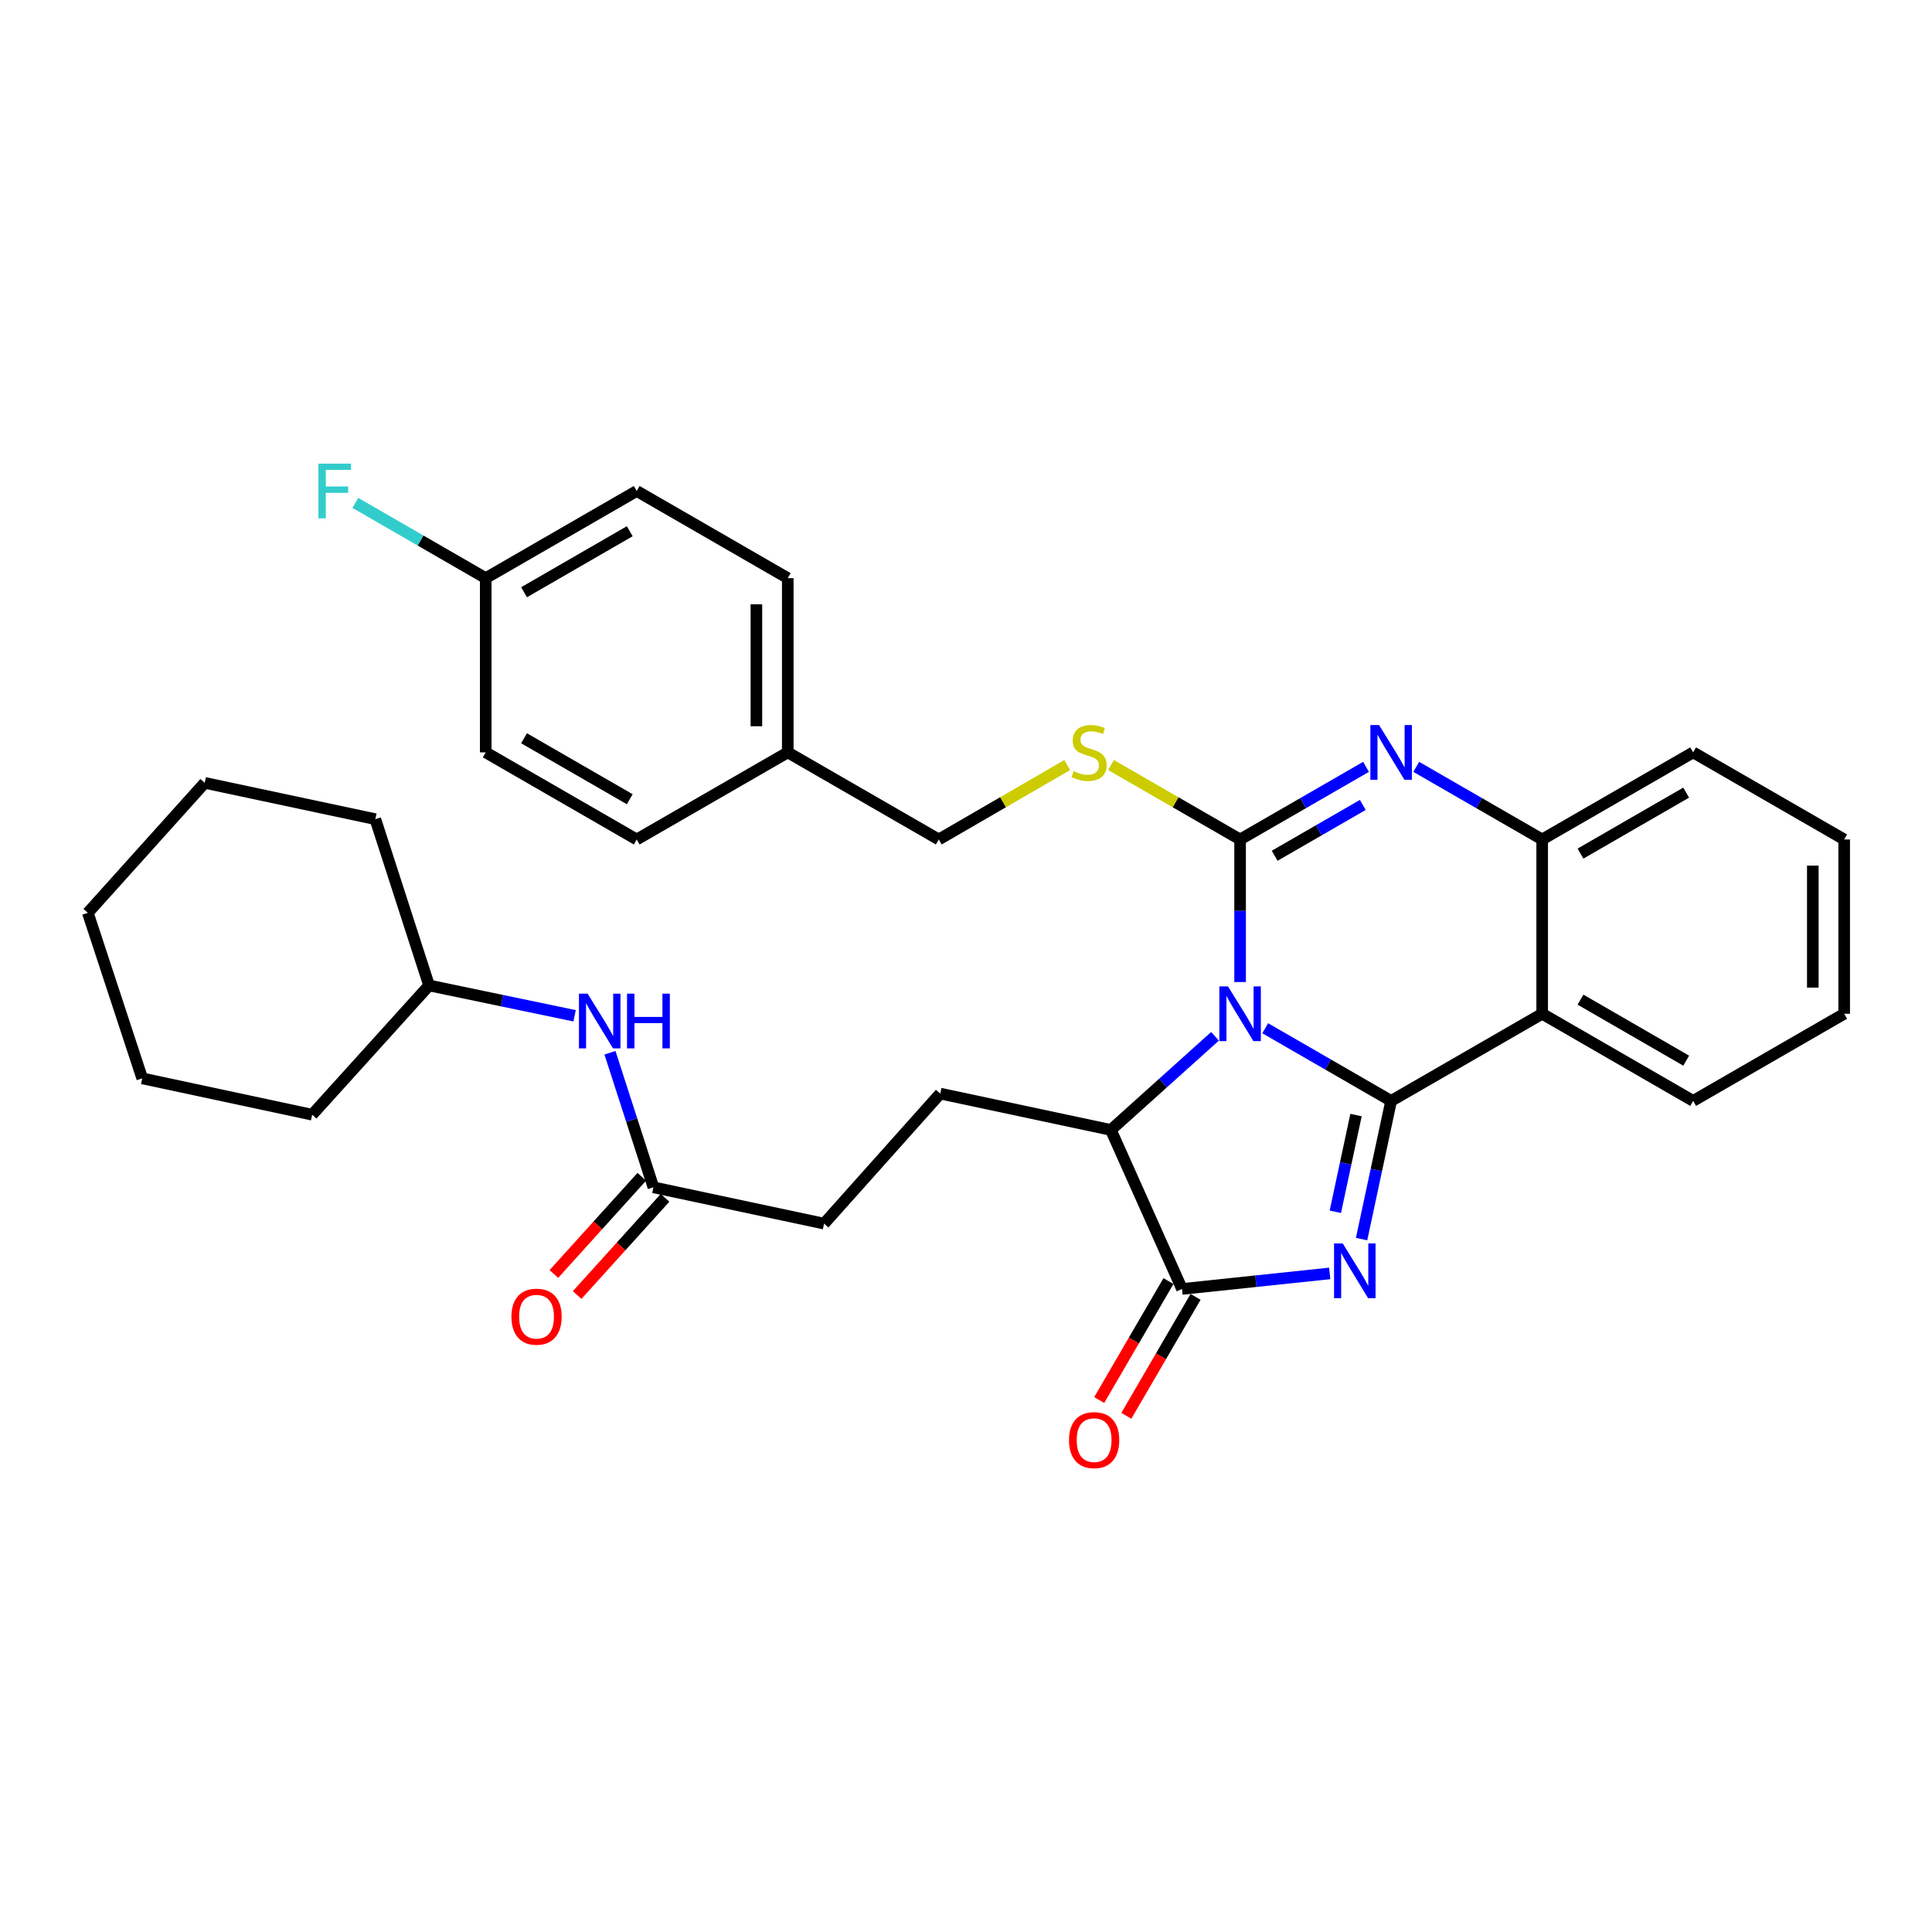 <?xml version='1.0' encoding='iso-8859-1'?>
<svg version='1.1' baseProfile='full'
              xmlns='http://www.w3.org/2000/svg'
                      xmlns:rdkit='http://www.rdkit.org/xml'
                      xmlns:xlink='http://www.w3.org/1999/xlink'
                  xml:space='preserve'
width='1000px' height='1000px' viewBox='0 0 1000 1000'>
<!-- END OF HEADER -->
<rect style='opacity:1.0;fill:#FFFFFF;stroke:none' width='1000' height='1000' x='0' y='0'> </rect>
<path class='bond-0' d='M 654.87,532.216 L 687.458,551.021' style='fill:none;fill-rule:evenodd;stroke:#0000FF;stroke-width:6px;stroke-linecap:butt;stroke-linejoin:miter;stroke-opacity:1' />
<path class='bond-0' d='M 687.458,551.021 L 720.046,569.825' style='fill:none;fill-rule:evenodd;stroke:#000000;stroke-width:6px;stroke-linecap:butt;stroke-linejoin:miter;stroke-opacity:1' />
<path class='bond-1' d='M 641.874,508.302 L 641.874,471.406' style='fill:none;fill-rule:evenodd;stroke:#0000FF;stroke-width:6px;stroke-linecap:butt;stroke-linejoin:miter;stroke-opacity:1' />
<path class='bond-1' d='M 641.874,471.406 L 641.874,434.51' style='fill:none;fill-rule:evenodd;stroke:#000000;stroke-width:6px;stroke-linecap:butt;stroke-linejoin:miter;stroke-opacity:1' />
<path class='bond-6' d='M 628.885,536.395 L 601.937,560.625' style='fill:none;fill-rule:evenodd;stroke:#0000FF;stroke-width:6px;stroke-linecap:butt;stroke-linejoin:miter;stroke-opacity:1' />
<path class='bond-6' d='M 601.937,560.625 L 574.988,584.855' style='fill:none;fill-rule:evenodd;stroke:#000000;stroke-width:6px;stroke-linecap:butt;stroke-linejoin:miter;stroke-opacity:1' />
<path class='bond-2' d='M 720.046,569.825 L 712.4,605.584' style='fill:none;fill-rule:evenodd;stroke:#000000;stroke-width:6px;stroke-linecap:butt;stroke-linejoin:miter;stroke-opacity:1' />
<path class='bond-2' d='M 712.4,605.584 L 704.754,641.342' style='fill:none;fill-rule:evenodd;stroke:#0000FF;stroke-width:6px;stroke-linecap:butt;stroke-linejoin:miter;stroke-opacity:1' />
<path class='bond-2' d='M 701.873,577.157 L 696.52,602.188' style='fill:none;fill-rule:evenodd;stroke:#000000;stroke-width:6px;stroke-linecap:butt;stroke-linejoin:miter;stroke-opacity:1' />
<path class='bond-2' d='M 696.52,602.188 L 691.168,627.219' style='fill:none;fill-rule:evenodd;stroke:#0000FF;stroke-width:6px;stroke-linecap:butt;stroke-linejoin:miter;stroke-opacity:1' />
<path class='bond-5' d='M 720.046,569.825 L 798.228,524.717' style='fill:none;fill-rule:evenodd;stroke:#000000;stroke-width:6px;stroke-linecap:butt;stroke-linejoin:miter;stroke-opacity:1' />
<path class='bond-3' d='M 641.874,434.51 L 674.462,415.717' style='fill:none;fill-rule:evenodd;stroke:#000000;stroke-width:6px;stroke-linecap:butt;stroke-linejoin:miter;stroke-opacity:1' />
<path class='bond-3' d='M 674.462,415.717 L 707.05,396.924' style='fill:none;fill-rule:evenodd;stroke:#0000FF;stroke-width:6px;stroke-linecap:butt;stroke-linejoin:miter;stroke-opacity:1' />
<path class='bond-3' d='M 659.763,442.939 L 682.575,429.784' style='fill:none;fill-rule:evenodd;stroke:#000000;stroke-width:6px;stroke-linecap:butt;stroke-linejoin:miter;stroke-opacity:1' />
<path class='bond-3' d='M 682.575,429.784 L 705.386,416.629' style='fill:none;fill-rule:evenodd;stroke:#0000FF;stroke-width:6px;stroke-linecap:butt;stroke-linejoin:miter;stroke-opacity:1' />
<path class='bond-8' d='M 641.874,434.51 L 608.46,415.238' style='fill:none;fill-rule:evenodd;stroke:#000000;stroke-width:6px;stroke-linecap:butt;stroke-linejoin:miter;stroke-opacity:1' />
<path class='bond-8' d='M 608.46,415.238 L 575.047,395.967' style='fill:none;fill-rule:evenodd;stroke:#CCCC00;stroke-width:6px;stroke-linecap:butt;stroke-linejoin:miter;stroke-opacity:1' />
<path class='bond-33' d='M 688.257,659.118 L 650.031,663.143' style='fill:none;fill-rule:evenodd;stroke:#0000FF;stroke-width:6px;stroke-linecap:butt;stroke-linejoin:miter;stroke-opacity:1' />
<path class='bond-33' d='M 650.031,663.143 L 611.805,667.169' style='fill:none;fill-rule:evenodd;stroke:#000000;stroke-width:6px;stroke-linecap:butt;stroke-linejoin:miter;stroke-opacity:1' />
<path class='bond-7' d='M 733.043,396.923 L 765.635,415.716' style='fill:none;fill-rule:evenodd;stroke:#0000FF;stroke-width:6px;stroke-linecap:butt;stroke-linejoin:miter;stroke-opacity:1' />
<path class='bond-7' d='M 765.635,415.716 L 798.228,434.51' style='fill:none;fill-rule:evenodd;stroke:#000000;stroke-width:6px;stroke-linecap:butt;stroke-linejoin:miter;stroke-opacity:1' />
<path class='bond-4' d='M 611.805,667.169 L 574.988,584.855' style='fill:none;fill-rule:evenodd;stroke:#000000;stroke-width:6px;stroke-linecap:butt;stroke-linejoin:miter;stroke-opacity:1' />
<path class='bond-11' d='M 604.788,663.084 L 586.869,693.871' style='fill:none;fill-rule:evenodd;stroke:#000000;stroke-width:6px;stroke-linecap:butt;stroke-linejoin:miter;stroke-opacity:1' />
<path class='bond-11' d='M 586.869,693.871 L 568.951,724.658' style='fill:none;fill-rule:evenodd;stroke:#FF0000;stroke-width:6px;stroke-linecap:butt;stroke-linejoin:miter;stroke-opacity:1' />
<path class='bond-11' d='M 618.822,671.253 L 600.904,702.04' style='fill:none;fill-rule:evenodd;stroke:#000000;stroke-width:6px;stroke-linecap:butt;stroke-linejoin:miter;stroke-opacity:1' />
<path class='bond-11' d='M 600.904,702.04 L 582.986,732.826' style='fill:none;fill-rule:evenodd;stroke:#FF0000;stroke-width:6px;stroke-linecap:butt;stroke-linejoin:miter;stroke-opacity:1' />
<path class='bond-18' d='M 798.228,524.717 L 876.373,569.825' style='fill:none;fill-rule:evenodd;stroke:#000000;stroke-width:6px;stroke-linecap:butt;stroke-linejoin:miter;stroke-opacity:1' />
<path class='bond-18' d='M 818.068,517.419 L 872.77,548.995' style='fill:none;fill-rule:evenodd;stroke:#000000;stroke-width:6px;stroke-linecap:butt;stroke-linejoin:miter;stroke-opacity:1' />
<path class='bond-34' d='M 798.228,524.717 L 798.228,434.51' style='fill:none;fill-rule:evenodd;stroke:#000000;stroke-width:6px;stroke-linecap:butt;stroke-linejoin:miter;stroke-opacity:1' />
<path class='bond-9' d='M 574.988,584.855 L 486.666,566.045' style='fill:none;fill-rule:evenodd;stroke:#000000;stroke-width:6px;stroke-linecap:butt;stroke-linejoin:miter;stroke-opacity:1' />
<path class='bond-25' d='M 798.228,434.51 L 876.373,389.429' style='fill:none;fill-rule:evenodd;stroke:#000000;stroke-width:6px;stroke-linecap:butt;stroke-linejoin:miter;stroke-opacity:1' />
<path class='bond-25' d='M 818.064,441.814 L 872.766,410.257' style='fill:none;fill-rule:evenodd;stroke:#000000;stroke-width:6px;stroke-linecap:butt;stroke-linejoin:miter;stroke-opacity:1' />
<path class='bond-15' d='M 552.383,395.993 L 519.145,415.251' style='fill:none;fill-rule:evenodd;stroke:#CCCC00;stroke-width:6px;stroke-linecap:butt;stroke-linejoin:miter;stroke-opacity:1' />
<path class='bond-15' d='M 519.145,415.251 L 485.908,434.51' style='fill:none;fill-rule:evenodd;stroke:#000000;stroke-width:6px;stroke-linecap:butt;stroke-linejoin:miter;stroke-opacity:1' />
<path class='bond-14' d='M 486.666,566.045 L 426.537,633.347' style='fill:none;fill-rule:evenodd;stroke:#000000;stroke-width:6px;stroke-linecap:butt;stroke-linejoin:miter;stroke-opacity:1' />
<path class='bond-10' d='M 338.206,614.545 L 426.537,633.347' style='fill:none;fill-rule:evenodd;stroke:#000000;stroke-width:6px;stroke-linecap:butt;stroke-linejoin:miter;stroke-opacity:1' />
<path class='bond-12' d='M 338.206,614.545 L 326.96,579.723' style='fill:none;fill-rule:evenodd;stroke:#000000;stroke-width:6px;stroke-linecap:butt;stroke-linejoin:miter;stroke-opacity:1' />
<path class='bond-12' d='M 326.96,579.723 L 315.714,544.9' style='fill:none;fill-rule:evenodd;stroke:#0000FF;stroke-width:6px;stroke-linecap:butt;stroke-linejoin:miter;stroke-opacity:1' />
<path class='bond-13' d='M 332.184,609.099 L 309.434,634.255' style='fill:none;fill-rule:evenodd;stroke:#000000;stroke-width:6px;stroke-linecap:butt;stroke-linejoin:miter;stroke-opacity:1' />
<path class='bond-13' d='M 309.434,634.255 L 286.684,659.411' style='fill:none;fill-rule:evenodd;stroke:#FF0000;stroke-width:6px;stroke-linecap:butt;stroke-linejoin:miter;stroke-opacity:1' />
<path class='bond-13' d='M 344.228,619.992 L 321.478,645.148' style='fill:none;fill-rule:evenodd;stroke:#000000;stroke-width:6px;stroke-linecap:butt;stroke-linejoin:miter;stroke-opacity:1' />
<path class='bond-13' d='M 321.478,645.148 L 298.728,670.303' style='fill:none;fill-rule:evenodd;stroke:#FF0000;stroke-width:6px;stroke-linecap:butt;stroke-linejoin:miter;stroke-opacity:1' />
<path class='bond-20' d='M 297.415,525.77 L 259.752,517.918' style='fill:none;fill-rule:evenodd;stroke:#0000FF;stroke-width:6px;stroke-linecap:butt;stroke-linejoin:miter;stroke-opacity:1' />
<path class='bond-20' d='M 259.752,517.918 L 222.089,510.066' style='fill:none;fill-rule:evenodd;stroke:#000000;stroke-width:6px;stroke-linecap:butt;stroke-linejoin:miter;stroke-opacity:1' />
<path class='bond-17' d='M 485.908,434.51 L 407.745,389.429' style='fill:none;fill-rule:evenodd;stroke:#000000;stroke-width:6px;stroke-linecap:butt;stroke-linejoin:miter;stroke-opacity:1' />
<path class='bond-16' d='M 251.409,299.249 L 329.563,254.132' style='fill:none;fill-rule:evenodd;stroke:#000000;stroke-width:6px;stroke-linecap:butt;stroke-linejoin:miter;stroke-opacity:1' />
<path class='bond-16' d='M 271.251,306.545 L 325.959,274.963' style='fill:none;fill-rule:evenodd;stroke:#000000;stroke-width:6px;stroke-linecap:butt;stroke-linejoin:miter;stroke-opacity:1' />
<path class='bond-19' d='M 251.409,299.249 L 217.661,279.771' style='fill:none;fill-rule:evenodd;stroke:#000000;stroke-width:6px;stroke-linecap:butt;stroke-linejoin:miter;stroke-opacity:1' />
<path class='bond-19' d='M 217.661,279.771 L 183.913,260.294' style='fill:none;fill-rule:evenodd;stroke:#33CCCC;stroke-width:6px;stroke-linecap:butt;stroke-linejoin:miter;stroke-opacity:1' />
<path class='bond-36' d='M 251.409,299.249 L 251.409,389.429' style='fill:none;fill-rule:evenodd;stroke:#000000;stroke-width:6px;stroke-linecap:butt;stroke-linejoin:miter;stroke-opacity:1' />
<path class='bond-23' d='M 407.745,389.429 L 329.563,434.51' style='fill:none;fill-rule:evenodd;stroke:#000000;stroke-width:6px;stroke-linecap:butt;stroke-linejoin:miter;stroke-opacity:1' />
<path class='bond-24' d='M 407.745,389.429 L 407.745,299.249' style='fill:none;fill-rule:evenodd;stroke:#000000;stroke-width:6px;stroke-linecap:butt;stroke-linejoin:miter;stroke-opacity:1' />
<path class='bond-24' d='M 391.506,375.902 L 391.506,312.776' style='fill:none;fill-rule:evenodd;stroke:#000000;stroke-width:6px;stroke-linecap:butt;stroke-linejoin:miter;stroke-opacity:1' />
<path class='bond-28' d='M 876.373,569.825 L 954.545,524.717' style='fill:none;fill-rule:evenodd;stroke:#000000;stroke-width:6px;stroke-linecap:butt;stroke-linejoin:miter;stroke-opacity:1' />
<path class='bond-26' d='M 222.089,510.066 L 194.275,424' style='fill:none;fill-rule:evenodd;stroke:#000000;stroke-width:6px;stroke-linecap:butt;stroke-linejoin:miter;stroke-opacity:1' />
<path class='bond-27' d='M 222.089,510.066 L 161.581,576.97' style='fill:none;fill-rule:evenodd;stroke:#000000;stroke-width:6px;stroke-linecap:butt;stroke-linejoin:miter;stroke-opacity:1' />
<path class='bond-21' d='M 329.563,254.132 L 407.745,299.249' style='fill:none;fill-rule:evenodd;stroke:#000000;stroke-width:6px;stroke-linecap:butt;stroke-linejoin:miter;stroke-opacity:1' />
<path class='bond-22' d='M 251.409,389.429 L 329.563,434.51' style='fill:none;fill-rule:evenodd;stroke:#000000;stroke-width:6px;stroke-linecap:butt;stroke-linejoin:miter;stroke-opacity:1' />
<path class='bond-22' d='M 271.246,382.125 L 325.954,413.681' style='fill:none;fill-rule:evenodd;stroke:#000000;stroke-width:6px;stroke-linecap:butt;stroke-linejoin:miter;stroke-opacity:1' />
<path class='bond-29' d='M 876.373,389.429 L 954.545,434.51' style='fill:none;fill-rule:evenodd;stroke:#000000;stroke-width:6px;stroke-linecap:butt;stroke-linejoin:miter;stroke-opacity:1' />
<path class='bond-31' d='M 194.275,424 L 105.963,405.208' style='fill:none;fill-rule:evenodd;stroke:#000000;stroke-width:6px;stroke-linecap:butt;stroke-linejoin:miter;stroke-opacity:1' />
<path class='bond-30' d='M 161.581,576.97 L 73.62,558.16' style='fill:none;fill-rule:evenodd;stroke:#000000;stroke-width:6px;stroke-linecap:butt;stroke-linejoin:miter;stroke-opacity:1' />
<path class='bond-35' d='M 954.545,524.717 L 954.545,434.51' style='fill:none;fill-rule:evenodd;stroke:#000000;stroke-width:6px;stroke-linecap:butt;stroke-linejoin:miter;stroke-opacity:1' />
<path class='bond-35' d='M 938.307,511.186 L 938.307,448.041' style='fill:none;fill-rule:evenodd;stroke:#000000;stroke-width:6px;stroke-linecap:butt;stroke-linejoin:miter;stroke-opacity:1' />
<path class='bond-32' d='M 73.62,558.16 L 45.455,472.482' style='fill:none;fill-rule:evenodd;stroke:#000000;stroke-width:6px;stroke-linecap:butt;stroke-linejoin:miter;stroke-opacity:1' />
<path class='bond-37' d='M 105.963,405.208 L 45.455,472.482' style='fill:none;fill-rule:evenodd;stroke:#000000;stroke-width:6px;stroke-linecap:butt;stroke-linejoin:miter;stroke-opacity:1' />
<path  class='atom-0' d='M 635.614 510.557
L 644.894 525.557
Q 645.814 527.037, 647.294 529.717
Q 648.774 532.397, 648.854 532.557
L 648.854 510.557
L 652.614 510.557
L 652.614 538.877
L 648.734 538.877
L 638.774 522.477
Q 637.614 520.557, 636.374 518.357
Q 635.174 516.157, 634.814 515.477
L 634.814 538.877
L 631.134 538.877
L 631.134 510.557
L 635.614 510.557
' fill='#0000FF'/>
<path  class='atom-3' d='M 694.985 643.59
L 704.265 658.59
Q 705.185 660.07, 706.665 662.75
Q 708.145 665.43, 708.225 665.59
L 708.225 643.59
L 711.985 643.59
L 711.985 671.91
L 708.105 671.91
L 698.145 655.51
Q 696.985 653.59, 695.745 651.39
Q 694.545 649.19, 694.185 648.51
L 694.185 671.91
L 690.505 671.91
L 690.505 643.59
L 694.985 643.59
' fill='#0000FF'/>
<path  class='atom-4' d='M 713.786 375.269
L 723.066 390.269
Q 723.986 391.749, 725.466 394.429
Q 726.946 397.109, 727.026 397.269
L 727.026 375.269
L 730.786 375.269
L 730.786 403.589
L 726.906 403.589
L 716.946 387.189
Q 715.786 385.269, 714.546 383.069
Q 713.346 380.869, 712.986 380.189
L 712.986 403.589
L 709.306 403.589
L 709.306 375.269
L 713.786 375.269
' fill='#0000FF'/>
<path  class='atom-9' d='M 555.711 399.149
Q 556.031 399.269, 557.351 399.829
Q 558.671 400.389, 560.111 400.749
Q 561.591 401.069, 563.031 401.069
Q 565.711 401.069, 567.271 399.789
Q 568.831 398.469, 568.831 396.189
Q 568.831 394.629, 568.031 393.669
Q 567.271 392.709, 566.071 392.189
Q 564.871 391.669, 562.871 391.069
Q 560.351 390.309, 558.831 389.589
Q 557.351 388.869, 556.271 387.349
Q 555.231 385.829, 555.231 383.269
Q 555.231 379.709, 557.631 377.509
Q 560.071 375.309, 564.871 375.309
Q 568.151 375.309, 571.871 376.869
L 570.951 379.949
Q 567.551 378.549, 564.991 378.549
Q 562.231 378.549, 560.711 379.709
Q 559.191 380.829, 559.231 382.789
Q 559.231 384.309, 559.991 385.229
Q 560.791 386.149, 561.911 386.669
Q 563.071 387.189, 564.991 387.789
Q 567.551 388.589, 569.071 389.389
Q 570.591 390.189, 571.671 391.829
Q 572.791 393.429, 572.791 396.189
Q 572.791 400.109, 570.151 402.229
Q 567.551 404.309, 563.191 404.309
Q 560.671 404.309, 558.751 403.749
Q 556.871 403.229, 554.631 402.309
L 555.711 399.149
' fill='#CCCC00'/>
<path  class='atom-12' d='M 553.318 745.403
Q 553.318 738.603, 556.678 734.803
Q 560.038 731.003, 566.318 731.003
Q 572.598 731.003, 575.958 734.803
Q 579.318 738.603, 579.318 745.403
Q 579.318 752.283, 575.918 756.203
Q 572.518 760.083, 566.318 760.083
Q 560.078 760.083, 556.678 756.203
Q 553.318 752.323, 553.318 745.403
M 566.318 756.883
Q 570.638 756.883, 572.958 754.003
Q 575.318 751.083, 575.318 745.403
Q 575.318 739.843, 572.958 737.043
Q 570.638 734.203, 566.318 734.203
Q 561.998 734.203, 559.638 737.003
Q 557.318 739.803, 557.318 745.403
Q 557.318 751.123, 559.638 754.003
Q 561.998 756.883, 566.318 756.883
' fill='#FF0000'/>
<path  class='atom-13' d='M 304.151 514.319
L 313.431 529.319
Q 314.351 530.799, 315.831 533.479
Q 317.311 536.159, 317.391 536.319
L 317.391 514.319
L 321.151 514.319
L 321.151 542.639
L 317.271 542.639
L 307.311 526.239
Q 306.151 524.319, 304.911 522.119
Q 303.711 519.919, 303.351 519.239
L 303.351 542.639
L 299.671 542.639
L 299.671 514.319
L 304.151 514.319
' fill='#0000FF'/>
<path  class='atom-13' d='M 324.551 514.319
L 328.391 514.319
L 328.391 526.359
L 342.871 526.359
L 342.871 514.319
L 346.711 514.319
L 346.711 542.639
L 342.871 542.639
L 342.871 529.559
L 328.391 529.559
L 328.391 542.639
L 324.551 542.639
L 324.551 514.319
' fill='#0000FF'/>
<path  class='atom-14' d='M 264.716 681.512
Q 264.716 674.712, 268.076 670.912
Q 271.436 667.112, 277.716 667.112
Q 283.996 667.112, 287.356 670.912
Q 290.716 674.712, 290.716 681.512
Q 290.716 688.392, 287.316 692.312
Q 283.916 696.192, 277.716 696.192
Q 271.476 696.192, 268.076 692.312
Q 264.716 688.432, 264.716 681.512
M 277.716 692.992
Q 282.036 692.992, 284.356 690.112
Q 286.716 687.192, 286.716 681.512
Q 286.716 675.952, 284.356 673.152
Q 282.036 670.312, 277.716 670.312
Q 273.396 670.312, 271.036 673.112
Q 268.716 675.912, 268.716 681.512
Q 268.716 687.232, 271.036 690.112
Q 273.396 692.992, 277.716 692.992
' fill='#FF0000'/>
<path  class='atom-20' d='M 164.817 239.972
L 181.657 239.972
L 181.657 243.212
L 168.617 243.212
L 168.617 251.812
L 180.217 251.812
L 180.217 255.092
L 168.617 255.092
L 168.617 268.292
L 164.817 268.292
L 164.817 239.972
' fill='#33CCCC'/>
</svg>
